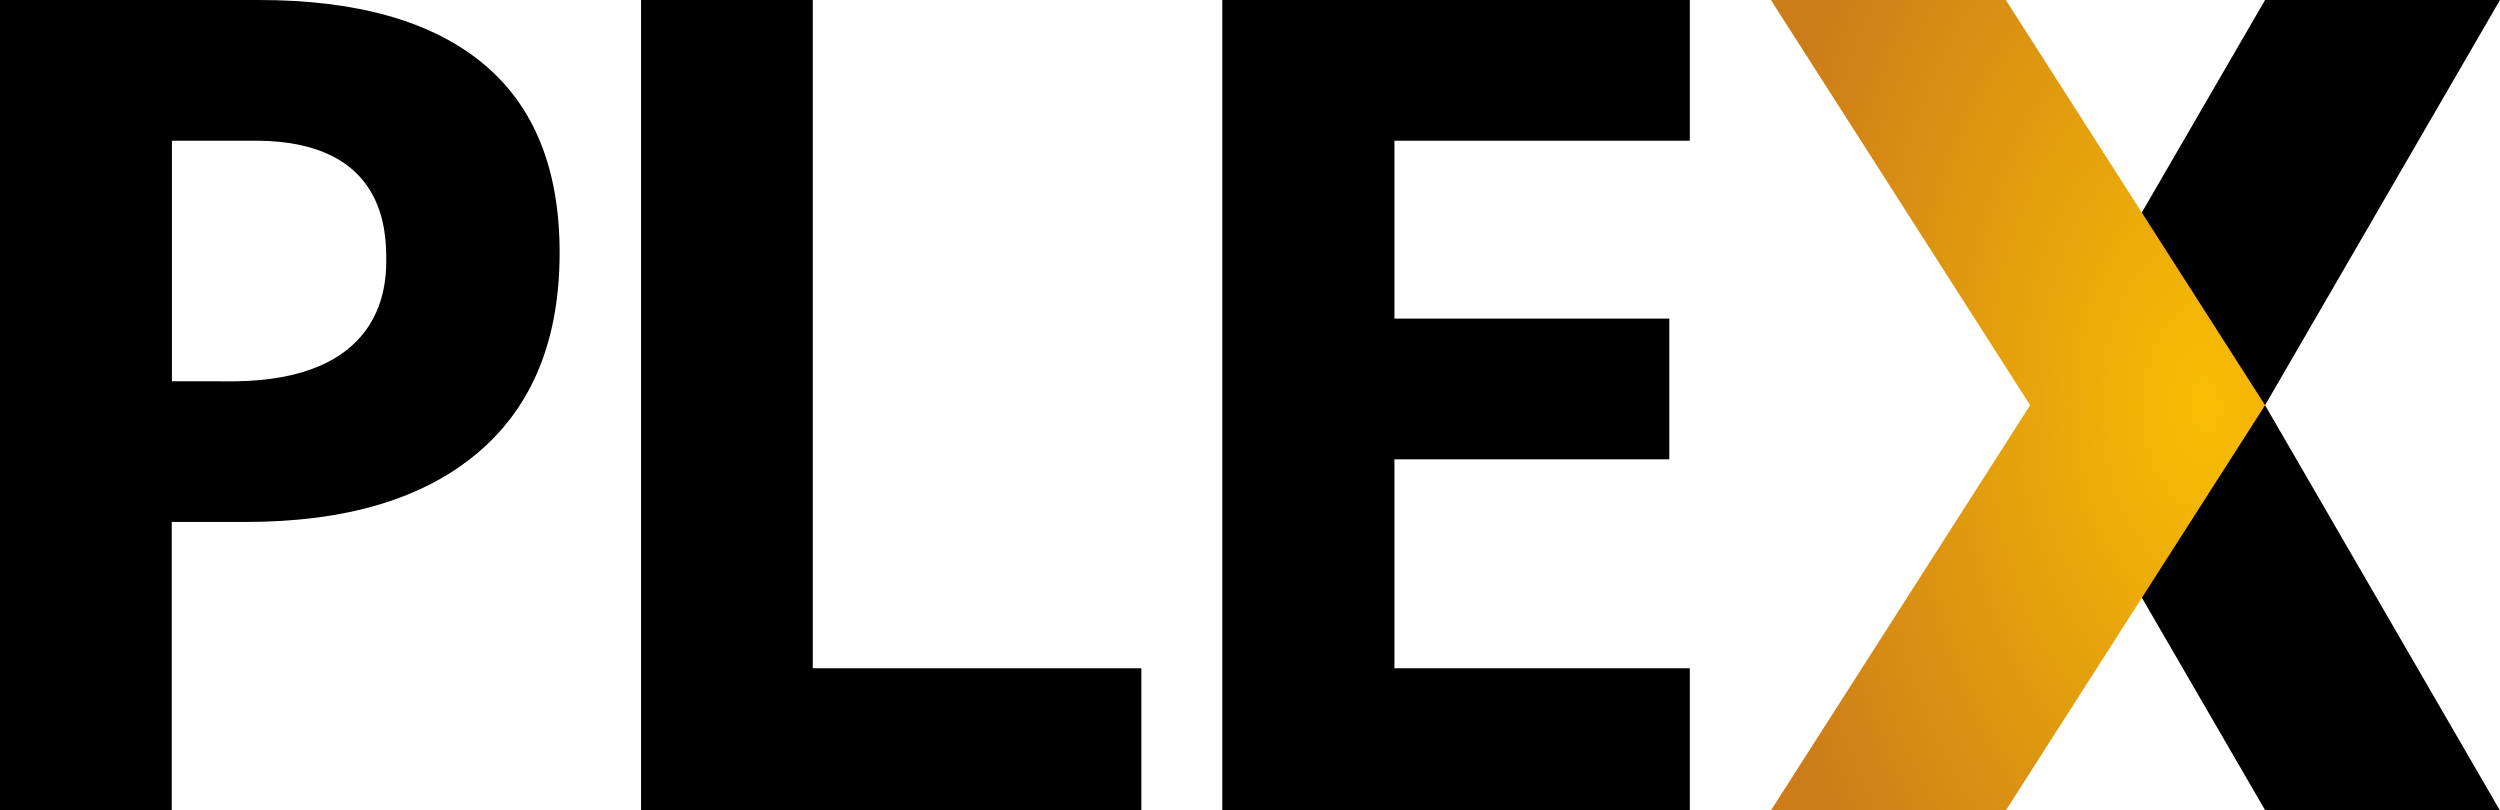 <svg version="1.1" id="Layer_1" xmlns:sketch="http://www.bohemiancoding.com/sketch/ns"
	 xmlns="http://www.w3.org/2000/svg" xmlns:xlink="http://www.w3.org/1999/xlink" x="0px" y="0px" viewBox="903 -100 3086 1000"
	 enable-background="new 903 -100 3086 1000" xml:space="preserve">
<title>plex-logo-light</title>
<desc>Created with Sketch.</desc>
<defs>
<filter id="grayscale">
<feColorMatrix values="0.213 0.715 0.072 0 0 0.213 0.715 0.072 0 0 0.213 0.715 0.072 0 0 0 0 0 1 0" type="matrix">
</feColorMatrix>
</filter>
</defs>
<g filter="url(#grayscale)">
<g id="Page-1" sketch:type="MSPage">
	<g id="plex-logo-light" sketch:type="MSArtboardGroup">
		<g sketch:type="MSLayerGroup">
			<path id="X" sketch:type="MSShapeGroup" d="M3989-100h-290l-290,500l290,500h289.7L3699,400.2L3989-100"/>
			
				<radialGradient id="chevron_1_" cx="1805.412" cy="799.602" r="0.925" gradientTransform="matrix(610 0 0 -1000.5 -1097668 800400)" gradientUnits="userSpaceOnUse">
				<stop  offset="0" style="stop-color:#F9BE03"/>
				<stop  offset="1" style="stop-color:#CC7C19"/>
			</radialGradient>
			<path id="chevron" sketch:type="MSShapeGroup" fill="url(#chevron_1_)" d="M3089-100h290l320,500.2l-320,500.2h-290l320-500.2
				L3089-100"/>
			<path id="E" sketch:type="MSShapeGroup" d="M2988.9,900h-577.1V-100h577.1V73.7h-364.6v219.6h339.3V467h-339.3
				v257.9h364.6V900"/>
			<path id="L" sketch:type="MSShapeGroup" d="M1694.3,900V-100h212v824.9h405.6V900H1694.3"/>
			<g id="P" sketch:type="MSShapeGroup">
				<path id="Path" d="M1492.9,458.8c-67.3,57-162.9,85.5-286.9,85.5h-91V900H903V543.9V370.3l290,0.4
					c177.6-2.1,186.8-110.8,186.8-148.5c0-35,0-146.8-157.8-148.5l-319,0V-100h319.4c121.3,0,213.5,26.1,276.7,78.3
					c63.2,52.2,94.7,130.1,94.7,233.6C1593.8,319.5,1560.2,401.8,1492.9,458.8z"/>
				<rect id="Path_1_" x="903" y="10" width="212.2" height="429"/>
			</g>
		</g>
	</g>
</g>
</g>
</svg>
